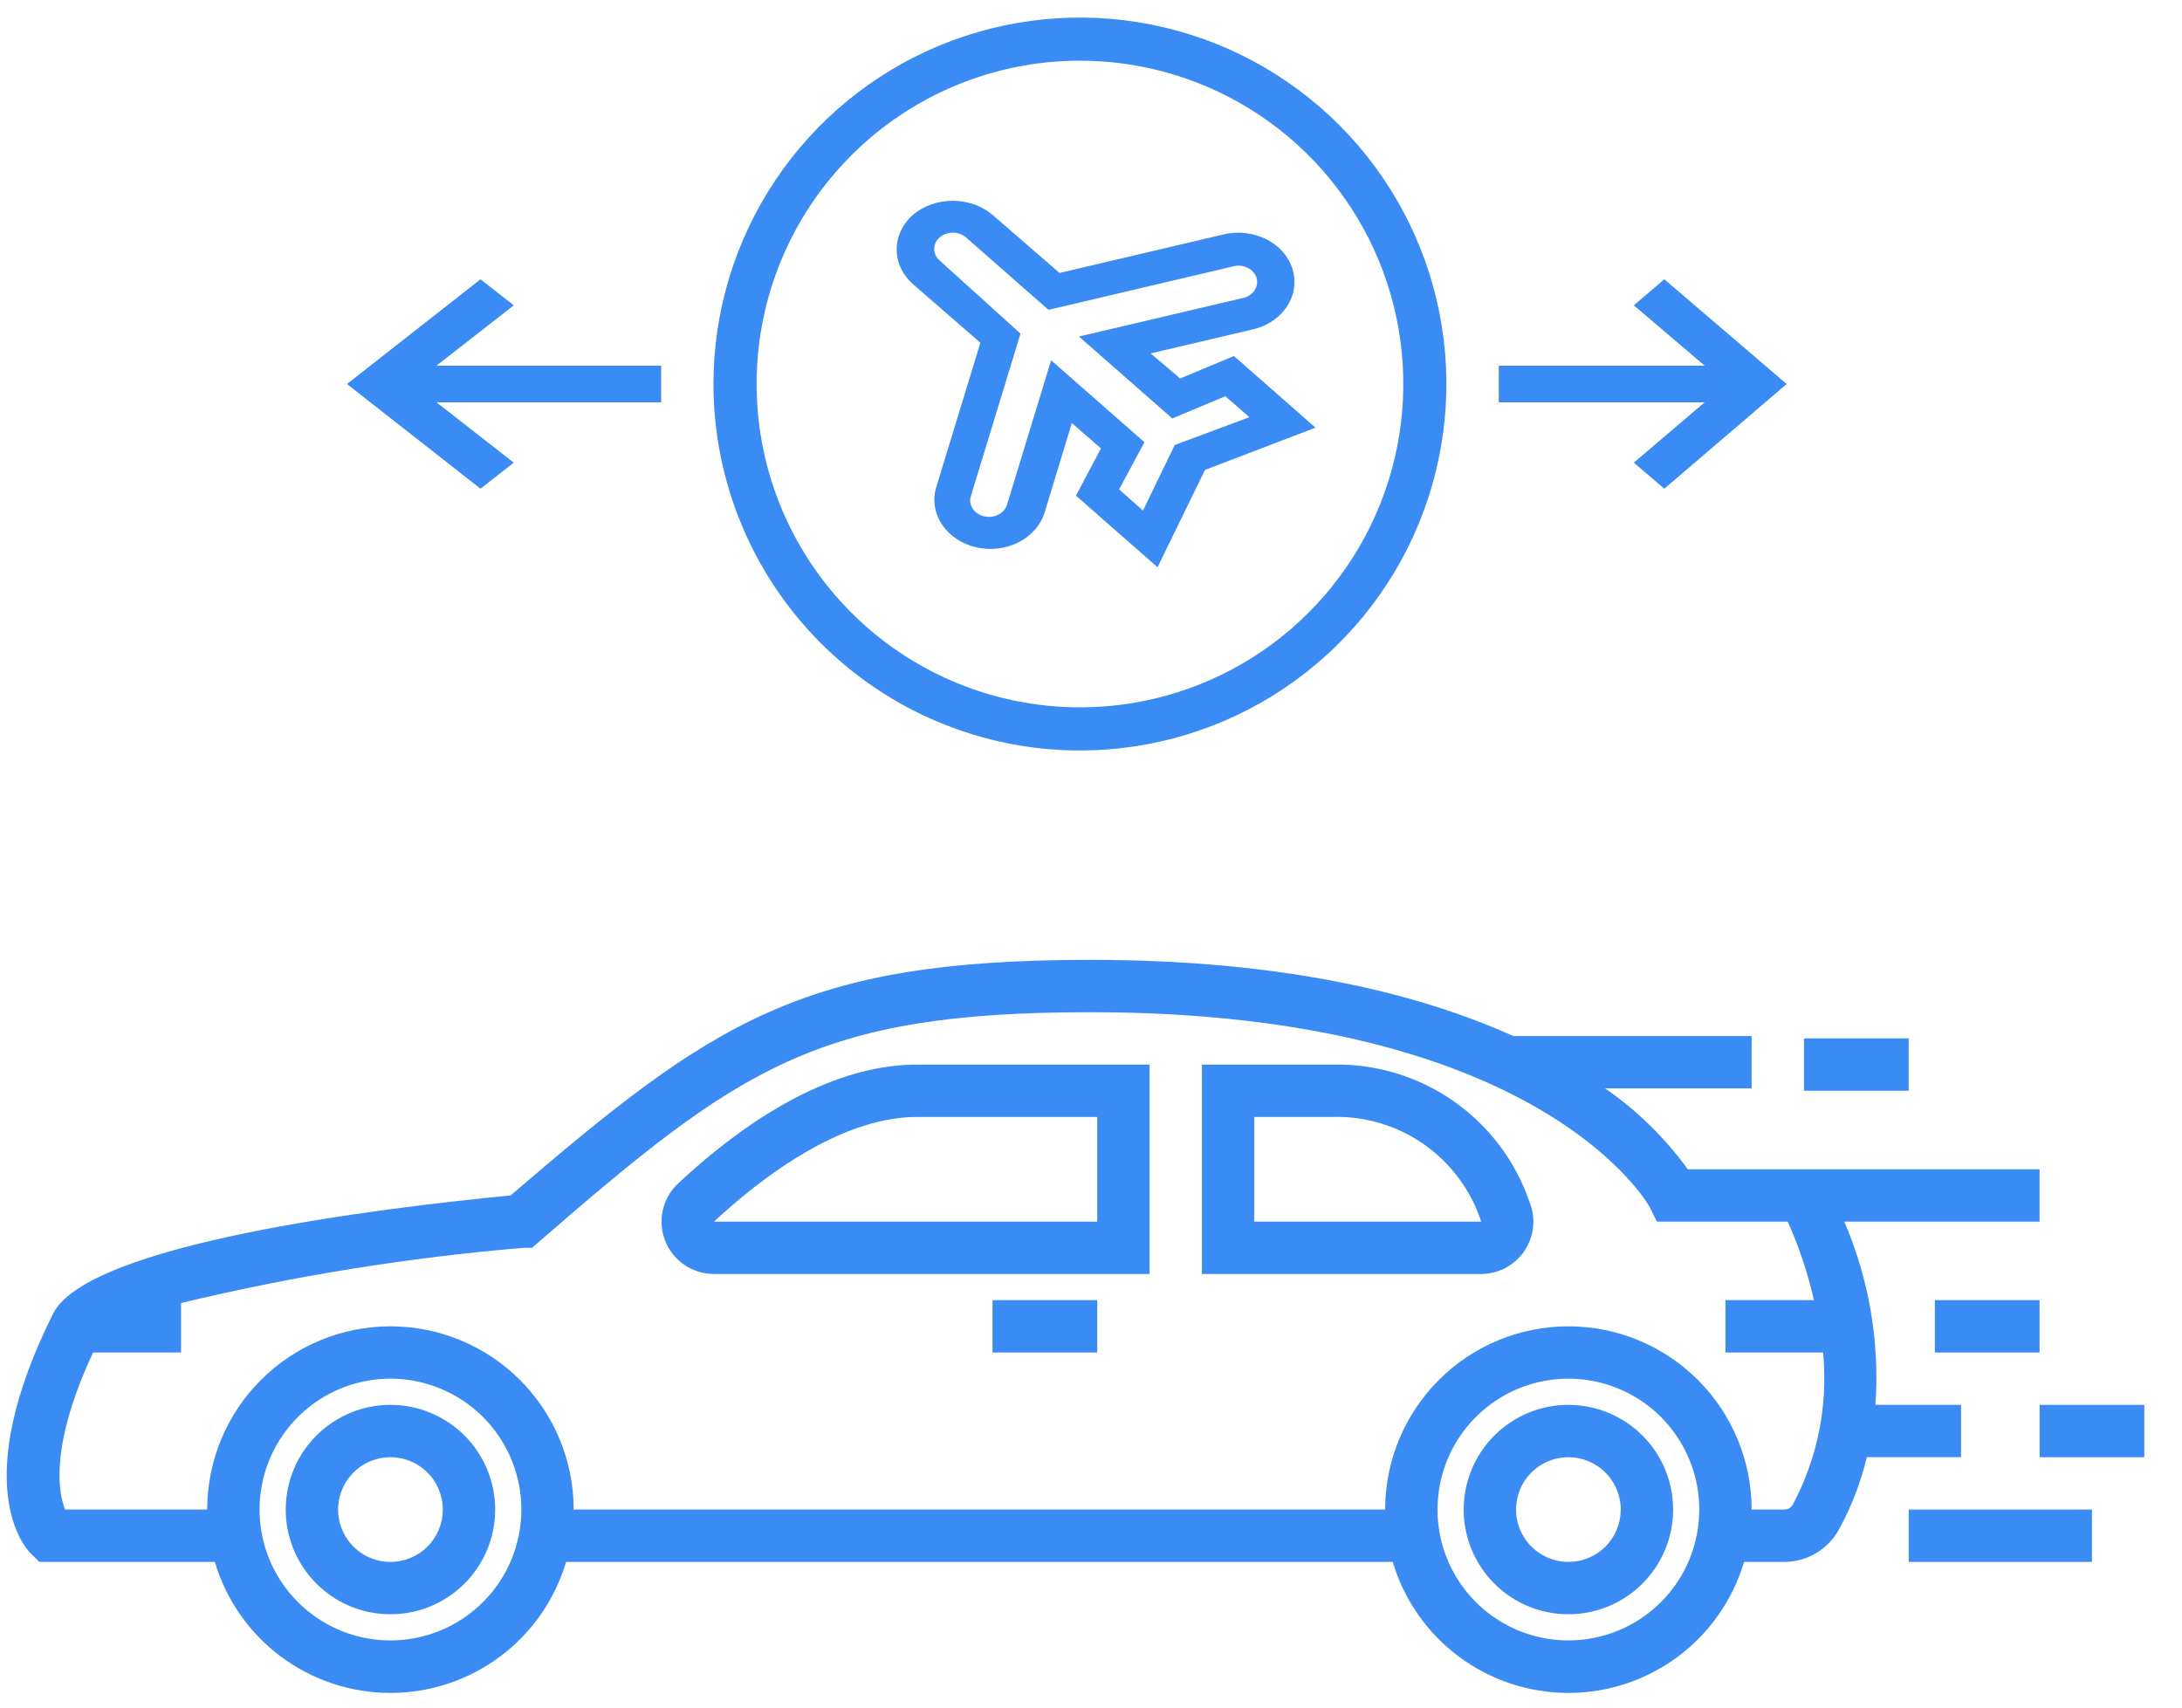 <svg width="46" height="36" viewBox="0 0 46 36" fill="none" xmlns="http://www.w3.org/2000/svg">
<path d="M22.767 15.822C24.295 15.822 25.788 15.369 27.059 14.52C28.329 13.671 29.32 12.464 29.904 11.053C30.489 9.641 30.642 8.087 30.344 6.589C30.046 5.09 29.31 3.714 28.23 2.633C27.149 1.553 25.773 0.817 24.274 0.519C22.775 0.221 21.222 0.374 19.81 0.958C18.399 1.543 17.192 2.533 16.343 3.804C15.494 5.074 15.041 6.568 15.041 8.096C15.041 10.145 15.855 12.11 17.304 13.559C18.753 15.008 20.718 15.822 22.767 15.822ZM22.767 1.279C24.115 1.279 25.433 1.679 26.554 2.428C27.675 3.177 28.549 4.242 29.065 5.487C29.581 6.733 29.716 8.104 29.453 9.426C29.19 10.748 28.54 11.963 27.587 12.916C26.634 13.87 25.419 14.519 24.097 14.782C22.774 15.045 21.404 14.91 20.158 14.394C18.913 13.878 17.848 13.004 17.099 11.883C16.35 10.762 15.95 9.444 15.95 8.096C15.95 6.288 16.668 4.554 17.947 3.276C19.225 1.997 20.959 1.279 22.767 1.279Z" fill="#3B8BF4"/>
<path d="M10.831 9.754L9.202 8.482H13.938V7.709H9.202L10.831 6.437L10.13 5.888L7.315 8.096L10.13 10.303L10.831 9.754Z" fill="#3B8BF4"/>
<path d="M34.443 9.754L35.086 10.303L37.666 8.096L35.086 5.888L34.443 6.437L35.937 7.709H31.596V8.482H35.937L34.443 9.754Z" fill="#3B8BF4"/>
<path d="M20.668 7.226L19.739 10.266C19.657 10.532 19.699 10.815 19.856 11.053C20.012 11.292 20.27 11.466 20.573 11.537C20.876 11.609 21.198 11.572 21.47 11.434C21.742 11.297 21.94 11.071 22.022 10.805L22.596 8.919L23.21 9.454L22.683 10.449L24.403 11.959L25.403 9.907L27.733 9.016L26.013 7.506L24.879 7.979L24.257 7.451L26.418 6.943C26.643 6.89 26.845 6.779 26.998 6.625C27.151 6.471 27.249 6.281 27.28 6.078C27.31 5.875 27.271 5.669 27.168 5.486C27.065 5.302 26.903 5.149 26.701 5.047C26.567 4.978 26.419 4.933 26.265 4.915C26.111 4.896 25.954 4.905 25.804 4.94L22.337 5.755L20.919 4.525C20.694 4.338 20.396 4.233 20.085 4.233C19.774 4.233 19.476 4.338 19.251 4.525C19.14 4.621 19.053 4.736 18.994 4.862C18.934 4.988 18.903 5.123 18.903 5.259C18.903 5.396 18.934 5.531 18.994 5.657C19.053 5.783 19.14 5.897 19.251 5.993L20.668 7.226ZM19.809 5.005C19.883 4.941 19.982 4.906 20.085 4.905C20.137 4.905 20.188 4.914 20.236 4.931C20.284 4.948 20.328 4.973 20.364 5.005L22.104 6.532L26.009 5.613C26.059 5.601 26.111 5.598 26.162 5.604C26.214 5.61 26.263 5.625 26.308 5.648C26.397 5.694 26.462 5.769 26.489 5.857C26.515 5.945 26.501 6.039 26.45 6.118C26.398 6.197 26.314 6.255 26.213 6.28L22.746 7.095L24.714 8.822L25.832 8.353L26.339 8.795L24.765 9.382L24.096 10.764L23.592 10.318L24.127 9.323L22.159 7.596L21.23 10.639C21.217 10.683 21.194 10.725 21.163 10.761C21.131 10.797 21.092 10.828 21.047 10.85C21.002 10.873 20.952 10.888 20.9 10.894C20.849 10.9 20.797 10.896 20.746 10.884C20.696 10.873 20.649 10.853 20.608 10.825C20.566 10.797 20.532 10.763 20.506 10.723C20.48 10.684 20.463 10.64 20.456 10.595C20.45 10.55 20.453 10.504 20.467 10.46L21.514 7.033L19.809 5.492C19.736 5.428 19.695 5.34 19.695 5.249C19.695 5.158 19.736 5.07 19.809 5.005Z" fill="#3B8BF4"/>
<path d="M8.231 29.618C7.795 29.618 7.368 29.747 7.005 29.99C6.642 30.233 6.359 30.577 6.192 30.981C6.025 31.384 5.981 31.828 6.066 32.256C6.152 32.684 6.362 33.077 6.67 33.386C6.979 33.695 7.372 33.905 7.801 33.99C8.229 34.075 8.673 34.032 9.076 33.865C9.479 33.697 9.824 33.415 10.067 33.052C10.309 32.689 10.439 32.262 10.439 31.825C10.439 31.24 10.206 30.678 9.792 30.264C9.378 29.851 8.817 29.618 8.231 29.618ZM8.231 32.929C8.013 32.929 7.8 32.864 7.618 32.743C7.437 32.622 7.295 32.449 7.212 32.248C7.128 32.046 7.106 31.824 7.149 31.61C7.191 31.396 7.297 31.199 7.451 31.045C7.605 30.89 7.802 30.785 8.016 30.743C8.23 30.7 8.452 30.722 8.654 30.806C8.855 30.889 9.028 31.031 9.149 31.212C9.27 31.394 9.335 31.607 9.335 31.825C9.335 32.118 9.219 32.399 9.012 32.606C8.805 32.813 8.524 32.929 8.231 32.929Z" fill="#3B8BF4"/>
<path d="M33.064 29.618C32.628 29.618 32.201 29.747 31.838 29.99C31.475 30.233 31.192 30.577 31.025 30.981C30.858 31.384 30.814 31.828 30.899 32.256C30.985 32.684 31.195 33.077 31.503 33.386C31.812 33.695 32.206 33.905 32.634 33.99C33.062 34.075 33.506 34.032 33.909 33.865C34.312 33.697 34.657 33.415 34.9 33.052C35.142 32.689 35.272 32.262 35.272 31.825C35.272 31.24 35.039 30.678 34.625 30.264C34.211 29.851 33.65 29.618 33.064 29.618ZM33.064 32.929C32.846 32.929 32.633 32.864 32.451 32.743C32.27 32.622 32.128 32.449 32.045 32.248C31.961 32.046 31.939 31.824 31.982 31.61C32.024 31.396 32.13 31.199 32.284 31.045C32.438 30.89 32.635 30.785 32.849 30.743C33.063 30.7 33.285 30.722 33.487 30.806C33.688 30.889 33.861 31.031 33.982 31.212C34.103 31.394 34.168 31.607 34.168 31.825C34.168 32.118 34.052 32.399 33.845 32.606C33.638 32.813 33.357 32.929 33.064 32.929Z" fill="#3B8BF4"/>
<path d="M14.302 24.944C14.138 25.095 14.024 25.291 13.974 25.508C13.925 25.724 13.941 25.951 14.022 26.158C14.104 26.365 14.245 26.542 14.429 26.667C14.613 26.792 14.83 26.859 15.052 26.859H24.235V22.444H19.334C17.381 22.444 15.521 23.807 14.302 24.944ZM23.131 25.755H15.052C15.935 24.933 17.657 23.548 19.334 23.548H23.131V25.755Z" fill="#3B8BF4"/>
<path d="M28.098 22.444H25.338V26.859H31.227C31.406 26.858 31.583 26.813 31.742 26.729C31.901 26.644 32.036 26.522 32.137 26.373C32.237 26.224 32.3 26.052 32.319 25.873C32.339 25.695 32.314 25.514 32.247 25.347C31.953 24.485 31.393 23.739 30.647 23.217C29.901 22.695 29.008 22.425 28.098 22.444ZM26.442 25.755V23.548H28.098C28.787 23.529 29.465 23.734 30.029 24.132C30.592 24.53 31.013 25.099 31.227 25.755H26.442Z" fill="#3B8BF4"/>
<path d="M23.132 27.41H20.924V28.514H23.132V27.41Z" fill="#3B8BF4"/>
<path d="M40.238 21.892H38.031V22.995H40.238V21.892Z" fill="#3B8BF4"/>
<path d="M42.997 27.41H40.79V28.514H42.997V27.41Z" fill="#3B8BF4"/>
<path d="M41.342 30.721V29.618H39.537C39.629 28.296 39.404 26.972 38.88 25.755H42.997V24.651H35.581C35.101 23.987 34.511 23.411 33.837 22.946H36.927V21.842H31.9C29.957 20.965 27.104 20.236 22.988 20.236C16.917 20.236 15.052 21.522 10.764 25.203C7.972 25.473 1.852 26.224 1.118 27.697C-0.664 31.273 0.506 32.625 0.666 32.769L0.831 32.929H4.529C4.766 33.727 5.254 34.427 5.921 34.925C6.589 35.422 7.399 35.691 8.231 35.691C9.064 35.691 9.874 35.422 10.541 34.925C11.209 34.427 11.697 33.727 11.934 32.929H29.361C29.598 33.727 30.087 34.427 30.754 34.925C31.422 35.422 32.232 35.691 33.064 35.691C33.897 35.691 34.707 35.422 35.374 34.925C36.041 34.427 36.53 33.727 36.767 32.929H37.617C37.851 32.928 38.081 32.865 38.283 32.746C38.485 32.627 38.651 32.455 38.765 32.25C39.03 31.77 39.228 31.255 39.355 30.721H41.342ZM8.231 34.584C7.686 34.584 7.152 34.422 6.698 34.119C6.245 33.816 5.891 33.385 5.682 32.881C5.473 32.377 5.419 31.822 5.525 31.287C5.632 30.752 5.894 30.26 6.28 29.874C6.666 29.488 7.158 29.225 7.693 29.119C8.228 29.012 8.783 29.067 9.287 29.276C9.791 29.485 10.222 29.838 10.526 30.292C10.829 30.746 10.991 31.279 10.991 31.825C10.991 32.557 10.7 33.259 10.182 33.776C9.665 34.294 8.963 34.584 8.231 34.584ZM33.064 34.584C32.518 34.584 31.985 34.422 31.531 34.119C31.077 33.816 30.724 33.385 30.515 32.881C30.306 32.377 30.252 31.822 30.358 31.287C30.464 30.752 30.727 30.26 31.113 29.874C31.499 29.488 31.991 29.225 32.526 29.119C33.061 29.012 33.616 29.067 34.12 29.276C34.624 29.485 35.055 29.838 35.358 30.292C35.661 30.746 35.823 31.279 35.823 31.825C35.823 32.557 35.533 33.259 35.015 33.776C34.498 34.294 33.796 34.584 33.064 34.584ZM37.799 31.715C37.781 31.748 37.755 31.775 37.723 31.795C37.691 31.814 37.654 31.825 37.617 31.825H36.927C36.927 30.801 36.52 29.818 35.796 29.094C35.071 28.369 34.089 27.962 33.064 27.962C32.04 27.962 31.057 28.369 30.333 29.094C29.608 29.818 29.201 30.801 29.201 31.825H12.094C12.094 30.801 11.687 29.818 10.963 29.094C10.238 28.369 9.256 27.962 8.231 27.962C7.207 27.962 6.224 28.369 5.5 29.094C4.775 29.818 4.368 30.801 4.368 31.825H1.372C1.223 31.455 1.057 30.456 1.962 28.514H3.817V27.471C6.191 26.9 8.606 26.511 11.04 26.307H11.217L11.349 26.191C15.598 22.505 17.221 21.34 22.988 21.34C32.512 21.34 34.758 25.413 34.78 25.451L34.929 25.755H37.688C37.927 26.287 38.112 26.841 38.24 27.41H36.375V28.514H38.434C38.54 29.62 38.32 30.733 37.799 31.715Z" fill="#3B8BF4"/>
<path d="M45.205 29.618H42.998V30.722H45.205V29.618Z" fill="#3B8BF4"/>
<path d="M44.101 31.825H40.238V32.929H44.101V31.825Z" fill="#3B8BF4"/>
</svg>
